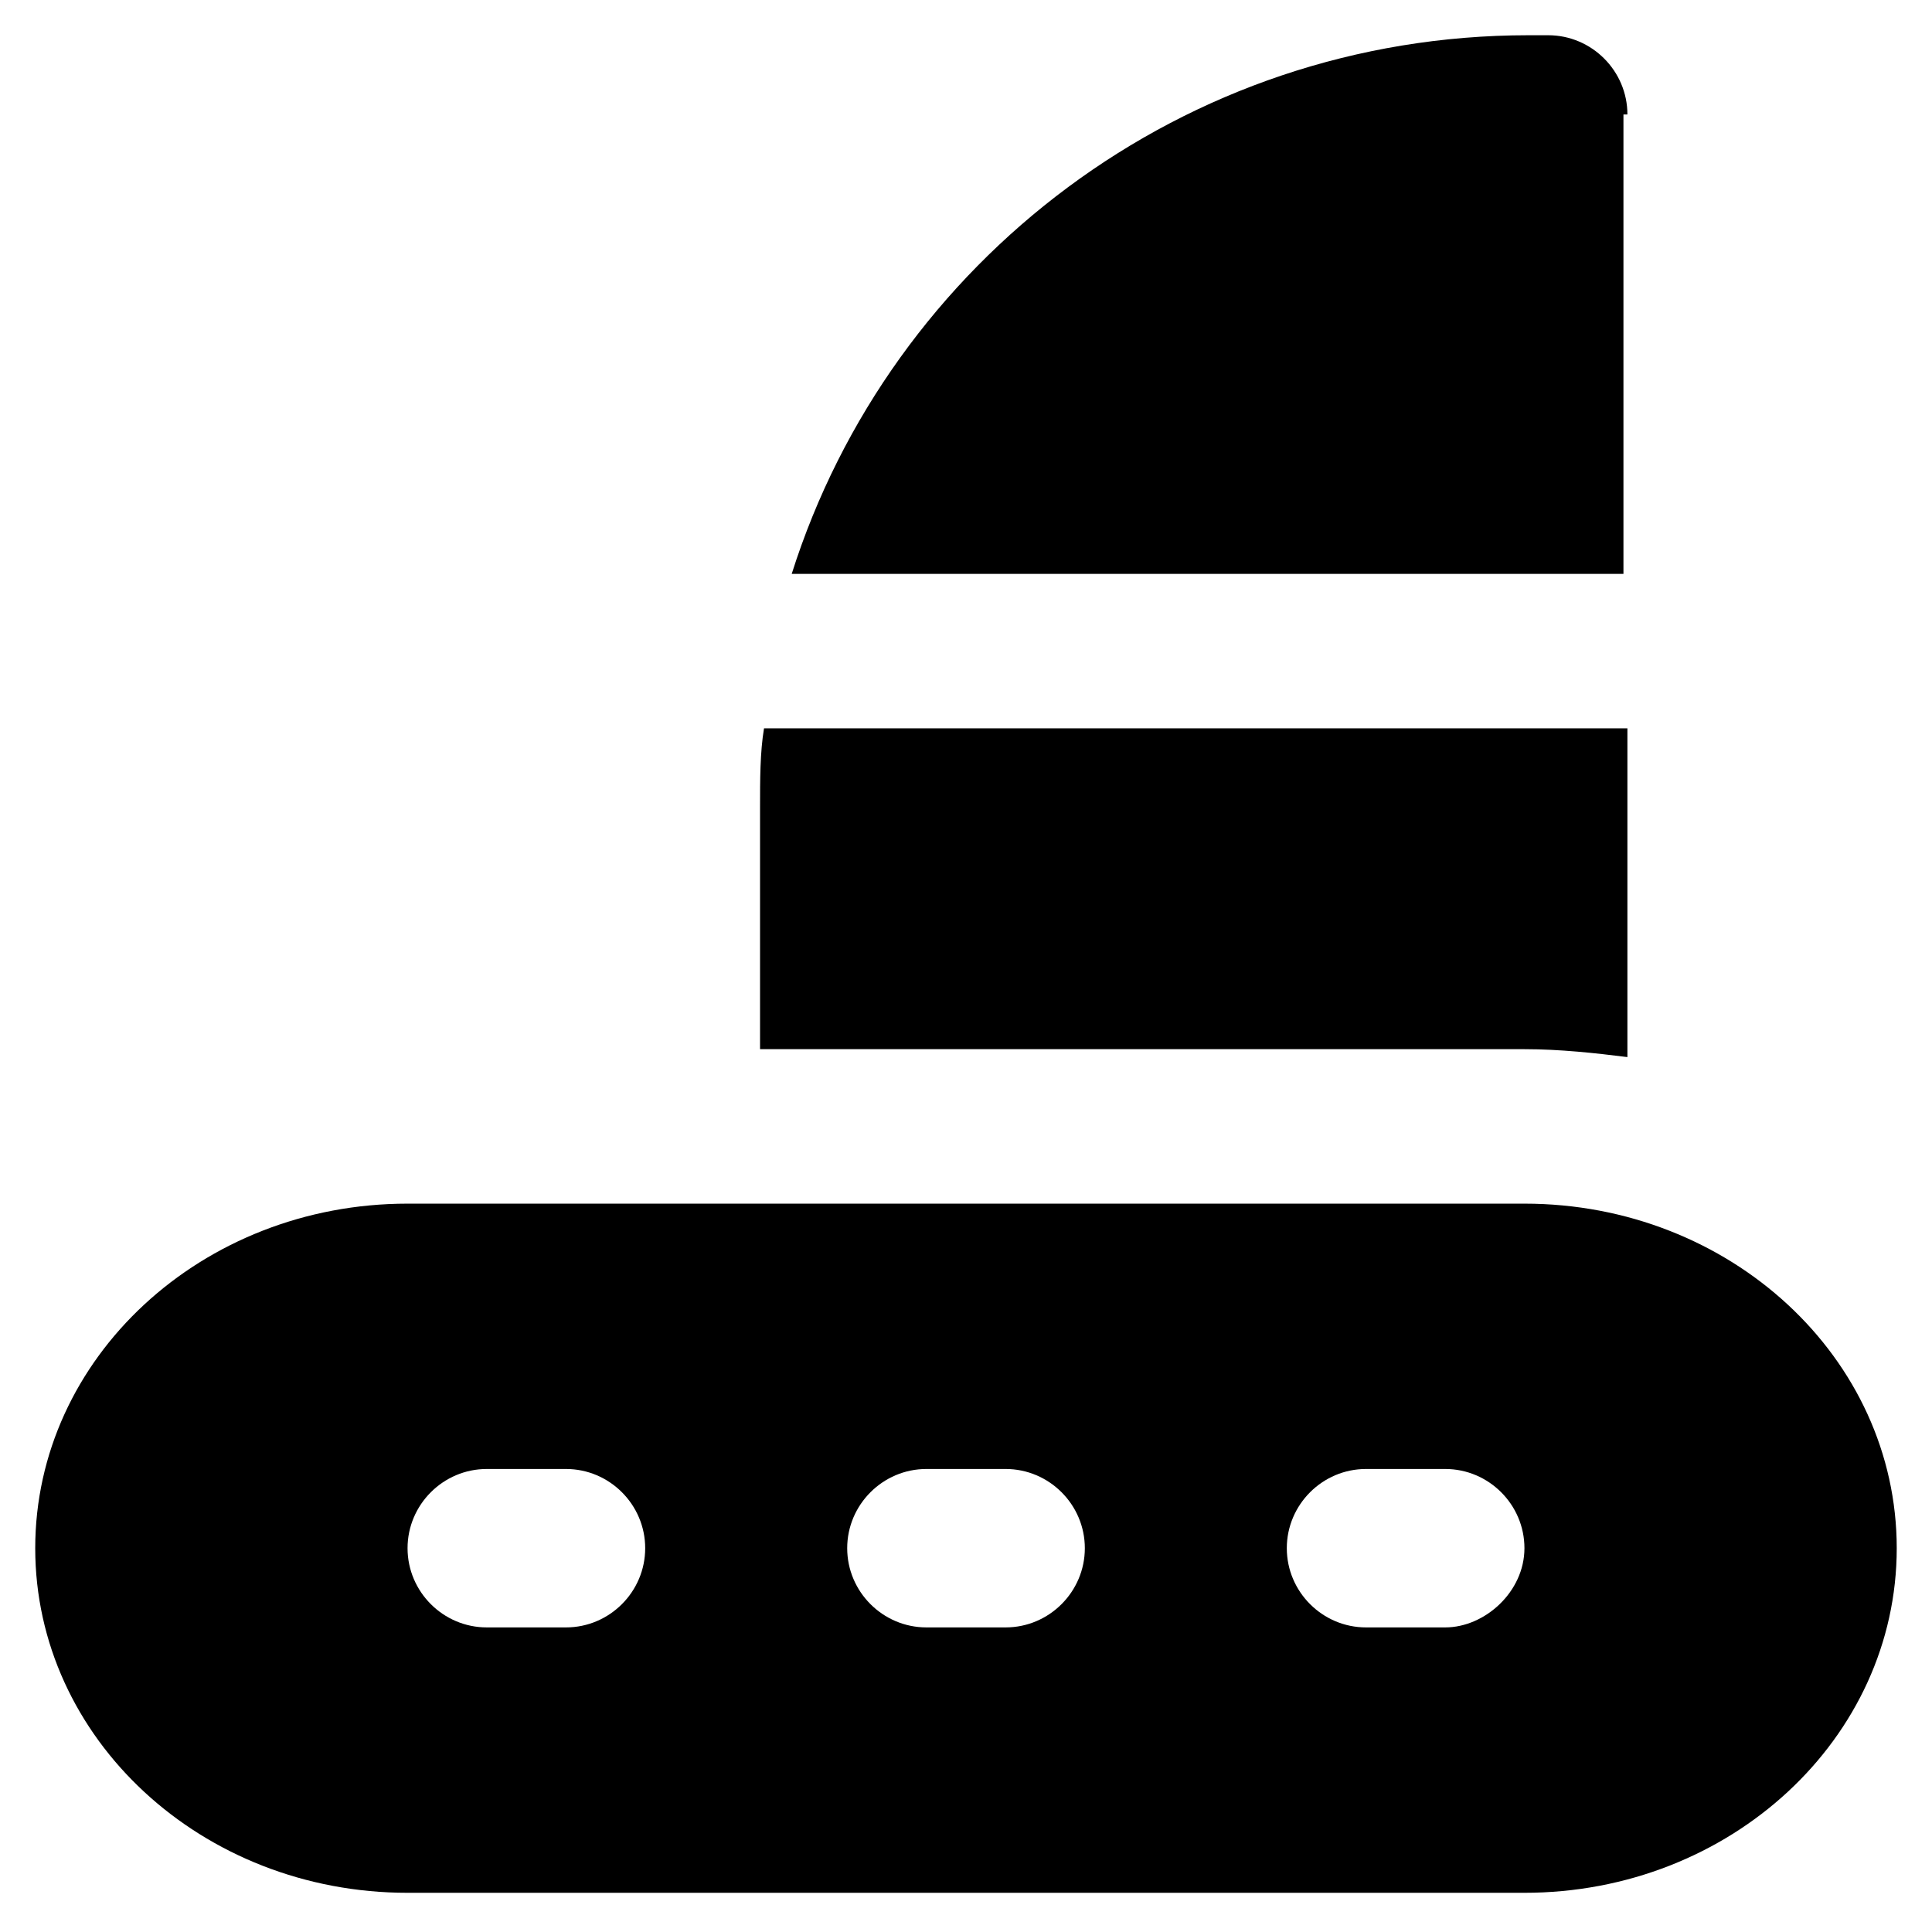 <?xml version="1.0" encoding="UTF-8"?>
<!-- Uploaded to: ICON Repo, www.svgrepo.com, Generator: ICON Repo Mixer Tools -->
<svg fill="#000000" width="800px" height="800px" version="1.1" viewBox="144 144 512 512" xmlns="http://www.w3.org/2000/svg">
 <g>
  <path d="m547.99 462.98h-295.99c-54.578 0-98.664 40.934-98.664 91.316 0 50.383 44.082 91.316 98.664 91.316h295.99c54.578 0 98.664-40.934 98.664-91.316 0-50.383-44.086-91.316-98.664-91.316zm-254 112.3h-20.992c-11.547 0-20.992-9.445-20.992-20.992 0-11.547 9.445-20.992 20.992-20.992h20.992c11.547 0 20.992 9.445 20.992 20.992 0 11.547-9.445 20.992-20.992 20.992zm116.51 0h-20.992c-11.547 0-20.992-9.445-20.992-20.992 0-11.547 9.445-20.992 20.992-20.992h20.992c11.547 0 20.992 9.445 20.992 20.992 0 11.547-9.449 20.992-20.992 20.992zm116.5 0h-20.992c-11.547 0-20.992-9.445-20.992-20.992 0-11.547 9.445-20.992 20.992-20.992h20.992c11.547 0 20.992 9.445 20.992 20.992 0 11.547-10.496 20.992-20.992 20.992z"/>
  <path d="m575.28 174.33c0-11.547-9.445-20.992-20.992-20.992h-5.246c-91.316 0-168.98 59.828-195.23 142.75h220.42v-121.75z"/>
  <path d="m575.28 424.14v-87.117h-228.81c-1.051 6.297-1.051 13.645-1.051 20.992v64.027h202.57c9.445-0.004 18.895 1.047 27.289 2.098z"/>
 </g>
</svg>